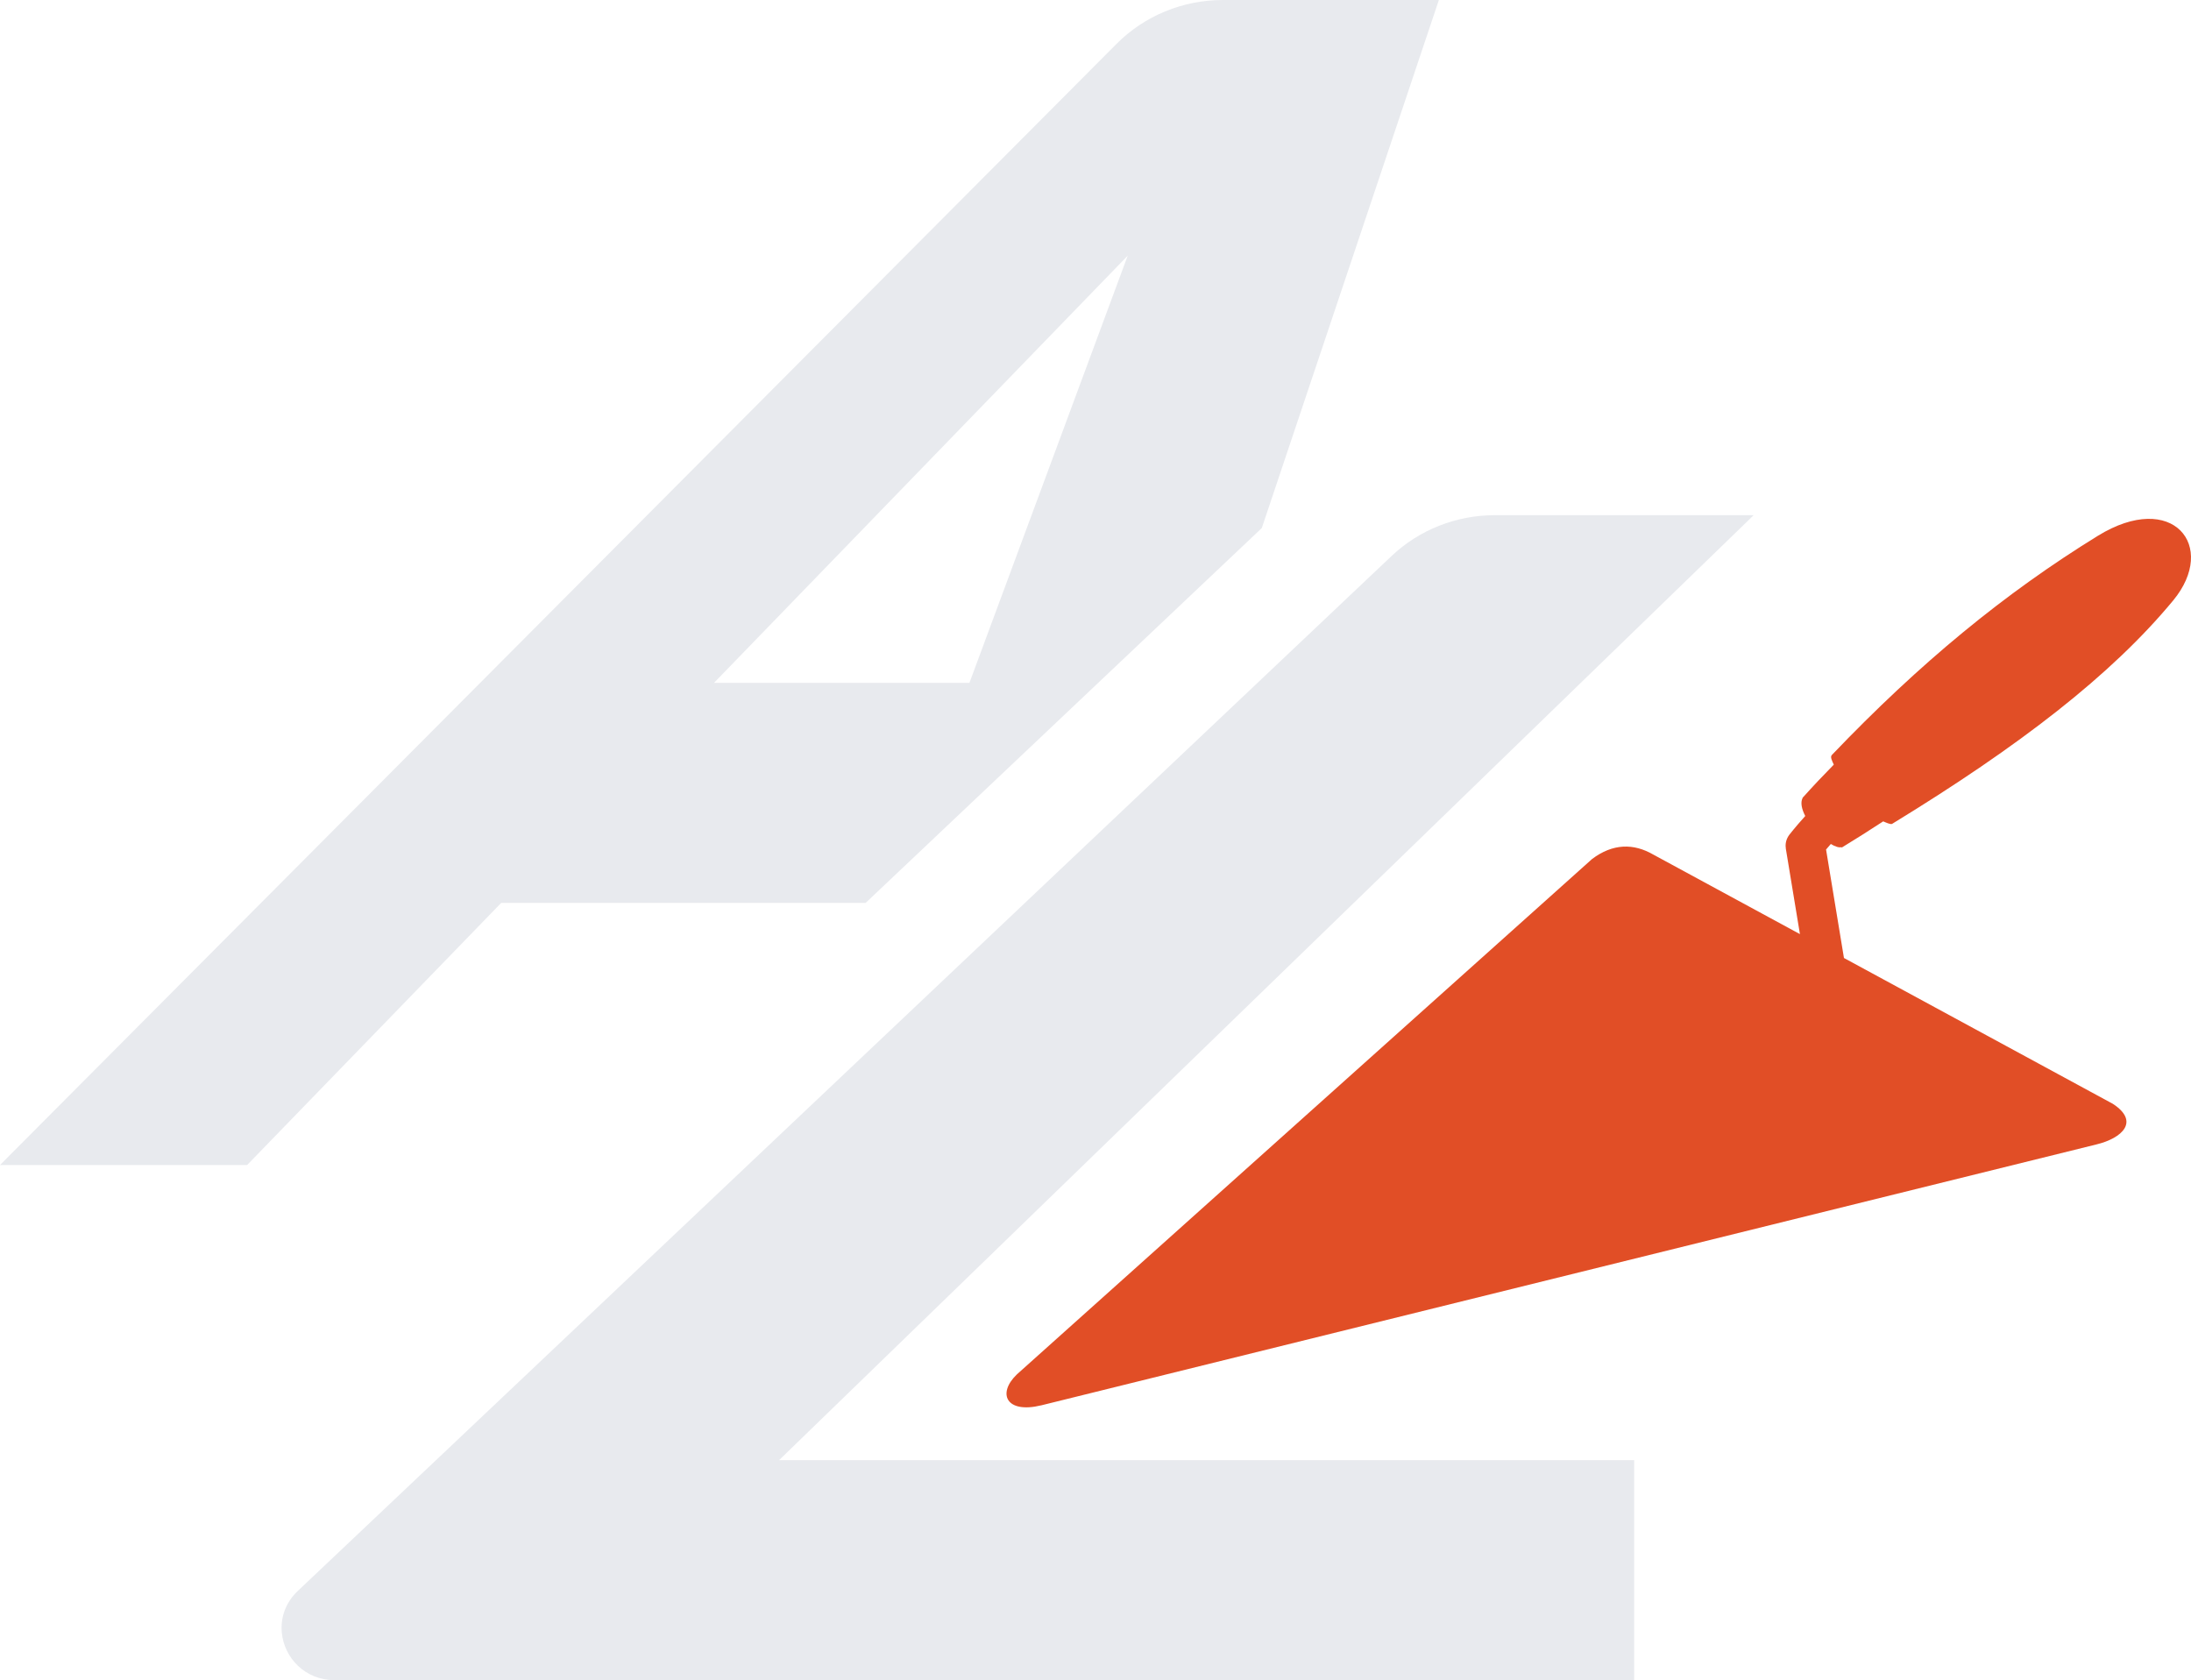 <?xml version="1.0" encoding="UTF-8"?>
<svg data-bbox="0 0 1825.541 1399.99" viewBox="0 0 1825.54 1400" xmlns="http://www.w3.org/2000/svg" data-type="color">
    <g>
        <path d="M1198.87 0h-180.01c-33.34 0-65.26 13.16-88.49 36.49L0 970.73h205.9l211.71-218.42h303.64l330.08-312.33L1198.87 0ZM807.74 568.96H594.93l344.69-355.94-131.88 355.94Z" fill="#e8eaee" data-color="1"/>
        <path d="m649.13 1216.64 40.71-39.47 771.32-747.9H1245.4c-32.06 0-62.87 12.18-85.89 33.96l-911.35 862.35c-10.59 10.02-14.54 22.8-13.34 34.94 2.05 20.68 19.11 39.47 44.25 39.47h1082.51v-183.36H649.13Z" fill="#e8eaee" data-color="1"/>
        <path d="m867.63 1170.96 879.25-217.42c21.31-5.22 36.18-19.04 13.56-33.79l-224.06-121.53-14.91-90.37c1.09-1.3 2.41-2.85 3.97-4.63 3.54 2.17 6.73 3.24 8.96 2.62v.46c11.37-6.92 22.92-14.23 34.68-21.92 1.84.76 6.15 2.86 7.44 2.08 105.84-64.68 182.83-124.03 234.17-186.14 37.47-45.33-.56-92.19-62.78-53.86-77.42 47.7-148.04 105.68-221.51 182.5-1.75 1.66.02 4.86 1.51 8.15-8.98 9.12-17.46 18.12-25.44 27.02l-.1-.02c-.09.13-.17.27-.24.4l-.3.33.1.03c-1.98 3.87-.75 9.34 2.2 15.04-8.89 9.88-13.23 15.6-13.25 15.62-2.62 3.45-3.54 7.51-2.92 11.32h-.05l11.79 71.47-122.24-66.3c-16.4-9.47-33.69-9.31-51.03 3.79L847.35 1145.1c-16.73 15.99-9.08 33.01 20.26 25.85Z" fill="#e14e26" data-color="2"/>
    </g>
</svg>
